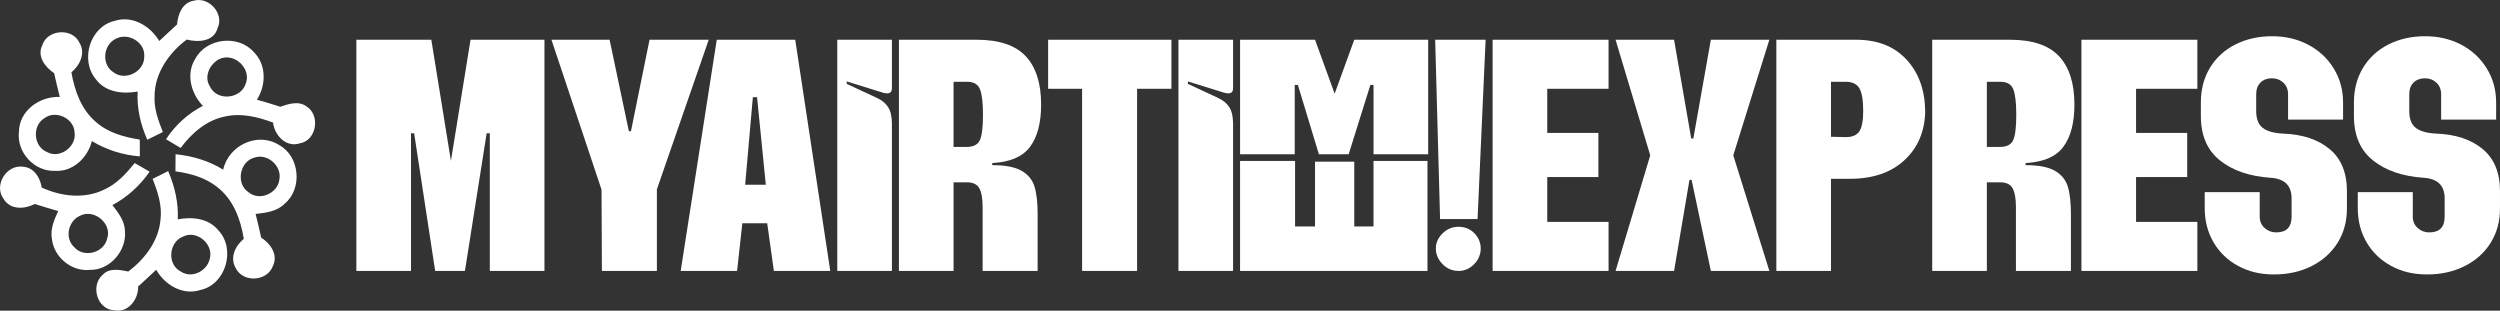 <svg xmlns="http://www.w3.org/2000/svg" id="Layer_2" data-name="Layer 2" width="2695.79" height="335" viewBox="0 0 2695.79 335"><rect x="0" y="0" width="2695.79" height="335" fill="#333333" stroke="none"/><defs><style>      .cls-1 {        fill: #fff;      }    </style></defs><g id="Layer_1-2" data-name="Layer 1"><path class="cls-1" d="m190.93,26.33c.98-10.85,5.55-23.45,17.77-25.54,16.57-4.91,33.57,14.14,25.84,29.85-4.1,14.35-21.14,15.2-33.14,12-19.22,14.35-34.68,36.3-34.72,61.07-.81,13.5,4.1,26.31,8.93,38.65-5.59,2.78-11.15,5.59-16.78,8.33-7.22-16.4-11.45-33.99-10.38-51.97-16.19,2.9-35.06.77-45.31-13.58-16.95-20.67-6.15-56.29,20.24-62.57,19.3-6.32,38.52,5.3,48.34,21.61,6.32-6.06,12.85-11.83,19.22-17.85m-66.24,15.59c-13.84,6.75-15.42,28.36-1.92,36.3,12.94,9.48,33.18-1.37,32.76-17.3,1.32-15.42-17.68-26.44-30.83-19m-79.22,7.09c5.3-17.34,32.37-19.43,40.14-3.03,7,11.27.51,24.39-8.63,32.03,3.46,19.9,10.72,40.36,26.61,53.68,13.11,11.49,30.32,16.19,47.11,18.83.04,6.06.09,12.09.09,18.11-18.28-1.41-36-7-51.72-16.49-4.57,18.02-20.54,33.44-39.97,32.07-22.08.94-41.34-20.12-38.69-41.98.17-22.81,22.42-38.74,44.07-37.67-2.31-8.5-4.06-17.08-6.11-25.62-9.57-6.49-18.62-17.85-12.9-29.94m2.48,78.37c-13.67,8.24-11.92,31.01,3.03,36.73,13.84,7.43,31.99-6.32,29.38-21.57-.64-15.03-20.37-24.17-32.41-15.16M210.7,63.14c12.04-22.16,46.25-26.05,62.91-7.05,13.79,13.5,13.5,35.87,3.37,51.42,8.5,2.26,16.87,4.95,25.24,7.6,8.97-3.03,19.73-6.66,28.23-.38,15.33,9.4,10.98,36.9-7.22,39.85-14.9,4.78-27.16-8.63-28.78-22.42-16.48-6.11-34.46-10.59-52.06-6.49-19.86,4.01-35.79,18.02-47.58,33.87-5.3-3.12-10.55-6.28-15.8-9.4,9.95-15.25,23.62-27.63,39.76-36-12.9-13.32-18.53-34.55-8.07-50.99m25.41.77c-10.42,5.55-16.61,19.39-9.4,29.94,7.73,15.37,32.8,12.81,38.14-3.29,6.96-16.57-12.68-34.81-28.74-26.65m4.57,119.07c5.51-26.14,37.28-41.3,60.26-26.61,22.42,12,25.5,47.28,5.94,63.33-8.16,8.37-20.24,9.74-31.26,10.98,2.22,8.46,4.1,17,5.98,25.5,10.12,6.41,18.62,18.58,12.64,30.75-6.19,16.7-32.37,18.24-40.1,2.01-6.62-11.27-.34-23.92,8.75-31.43-3.33-20.84-11.27-42.41-28.53-55.69-12.81-10.42-29.13-14.82-45.18-17.08.04-6.15.09-12.3.13-18.45,18.15,1.88,35.87,7,51.38,16.7m33.53-13.03c-16.02,4.36-20.12,28.31-6.15,37.37,11.74,9.87,31.56,1.11,33.18-13.71,2.95-14.65-12.94-28.7-27.03-23.66m-128.93,5.85c5.34,3.07,10.63,6.19,16.02,9.31-10.38,15.03-24,27.5-40.14,36.04,6.45,8.24,13.41,17.17,13.58,28.14,1.84,20.97-16.02,41.98-37.45,41.68-19.82,2.31-39.08-13.45-41.3-33.14-1.96-10.63,2.35-20.84,6.75-30.24-8.5-2.43-16.87-5.08-25.33-7.64-10.93,5.72-26.35,6.53-33.48-5.42-11.02-14.44,2.9-37.33,20.76-34.76,11.96.73,18.58,11.7,20.29,22.42,20.8,9.69,46.08,12.6,67.18,2.31,13.71-6.02,23.83-17.38,33.14-28.7m-59.7,57.18c-12.17,5.81-15.93,23.83-5.77,33.31,10.21,12.17,32.16,6.53,35.66-8.88,5.85-16.49-14.65-33.18-29.89-24.43m78.97-40.14c5.55-2.82,11.15-5.59,16.74-8.33,7.13,16.4,11.23,34.04,10.34,52.02,15.37-2.99,33.18-1.24,43.73,11.74,19.18,20.16,8.29,58.42-19.22,64.4-19,6.15-38.44-5.34-47.7-21.78-6.41,6.15-13.03,11.96-19.47,18.02.26,13.92-10.72,28.78-26.01,25.67-18.24-.9-25.75-26.61-12.26-38.27,7.26-7.86,18.45-5.3,27.63-3.54,17.89-13.5,32.8-33.1,34.72-56.03,1.88-15.2-3.03-29.94-8.5-43.9m32.71,62.31c-15.55,6.02-17.34,30.41-2.05,37.8,11.79,7.73,28.23-.81,30.96-14.01,4.44-15.72-14.22-31.43-28.91-23.79"></path><g><path class="cls-1" d="m384.26,42.86h80.83l21.15,130.69,21.15-130.69h79.7v249.29h-58.92v-148.44h-3.4l-23.42,148.44h-32.1l-22.66-148.44h-3.4v148.44h-58.92V42.86Z"></path><path class="cls-1" d="m648.65,204.52l-54.01-161.66h62.7l20.77,98.58h2.27l20.02-98.58h63.83l-55.9,161.28v88.01h-59.3l-.38-87.63Z"></path><path class="cls-1" d="m772.91,42.86h84.61l37.77,249.29h-60.81l-7.18-51.37h-26.82l-5.67,51.37h-60.81l38.9-249.29Zm52.88,156.37l-9.44-94.43h-4.53l-8.31,94.43h22.28Z"></path><path class="cls-1" d="m902.84,42.86h58.92v52.12c0,3.78-1.64,5.67-4.91,5.67-2.02,0-3.65-.25-4.91-.76l-38.9-12.09v2.64l32.48,15.11c5.54,2.52,9.63,5.92,12.28,10.2,2.64,4.28,3.97,10.2,3.97,17.75v158.64h-58.92V42.86Z"></path><path class="cls-1" d="m969.31,42.86h83.85c24.17,0,41.8,5.92,52.88,17.75,11.08,11.84,16.62,29.21,16.62,52.12,0,19.64-3.97,34.81-11.9,45.51-7.93,10.71-21.47,16.56-40.6,17.56l-.38,2.27c14.1,0,24.67,2.02,31.73,6.04,7.05,4.03,11.71,9.7,13.98,17,2.27,7.31,3.4,17.25,3.4,29.84v61.19h-59.3v-68.74c0-9.31-1.2-16.11-3.59-20.4-2.4-4.28-6.86-6.42-13.41-6.42h-14.35v95.56h-58.92V42.86Zm72.9,115.58c7.3,0,12.09-2.39,14.35-7.18,2.27-4.78,3.4-13.98,3.4-27.57,0-12.84-1.07-21.97-3.21-27.38-2.14-5.41-6.74-8.12-13.79-8.12h-14.73v70.25h13.98Z"></path><path class="cls-1" d="m1166.85,95.74h-36.64v-52.88h132.95v52.88h-37.02v196.41h-59.3V95.74Z"></path><path class="cls-1" d="m1270.72,42.86h58.92v52.12c0,3.78-1.64,5.67-4.91,5.67-2.02,0-3.65-.25-4.91-.76l-38.9-12.09v2.64l32.48,15.11c5.54,2.52,9.63,5.92,12.28,10.2,2.64,4.28,3.97,10.2,3.97,17.75v158.64h-58.92V42.86Z"></path><path class="cls-1" d="m1337.19,42.86h80.83l21.15,58.17,21.15-58.17h79.7v123.51h-58.92v-74.79h-3.4l-23.42,74.79h-32.1l-22.66-74.79h-3.4v74.79h-58.92V42.86Zm59.3,130.69v70.63h21.53v-69.88h42.3v69.88h20.77v-70.63h58.17v118.6h-202.07v-118.6h59.3Zm196.78,62.7h-40.41l-5.29-193.38h54.39l-8.69,193.38Zm-37.77,15.49c4.78-4.78,10.58-7.18,17.37-7.18s12.46,2.33,17,6.99c4.53,4.66,6.8,10.14,6.8,16.43s-2.4,12.22-7.18,17-10.33,7.18-16.62,7.18c-6.8,0-12.59-2.46-17.37-7.37-4.79-4.91-7.18-10.51-7.18-16.81s2.39-11.46,7.18-16.24Z"></path><path class="cls-1" d="m1609.51,42.86h125.02v52.88h-66.1v47.59h55.14v47.59h-55.14v48.35h66.1v52.88h-125.02V42.86Z"></path><path class="cls-1" d="m1779.48,167.5l-37.39-124.64h63.08l18.51,106.51h2.27l18.89-106.51h63.08l-38.9,124.64,38.9,124.64h-63.08l-20.77-98.2h-2.27l-16.62,98.2h-63.08l37.39-124.64Z"></path><path class="cls-1" d="m1915.45,42.86h86.12c22.91,0,40.98,7.12,54.2,21.34,13.22,14.23,19.95,32.93,20.21,56.09-.51,21.66-8,39.16-22.47,52.5-14.48,13.35-34.06,20.02-58.73,20.02h-20.39v99.34h-58.92V42.86Zm74.79,105c7.05,0,11.96-2.08,14.73-6.23,2.77-4.15,4.15-11.52,4.15-22.1,0-11.58-1.39-19.7-4.15-24.36-2.77-4.66-7.68-6.99-14.73-6.99h-15.86v59.3l15.86.38Z"></path><path class="cls-1" d="m2083.53,42.86h83.85c24.17,0,41.79,5.92,52.88,17.75,11.08,11.84,16.62,29.21,16.62,52.12,0,19.64-3.97,34.81-11.9,45.51-7.93,10.71-21.47,16.56-40.6,17.56l-.38,2.27c14.1,0,24.67,2.02,31.73,6.04,7.05,4.03,11.71,9.7,13.97,17,2.27,7.31,3.4,17.25,3.4,29.84v61.19h-59.3v-68.74c0-9.31-1.2-16.11-3.59-20.4-2.39-4.28-6.86-6.42-13.41-6.42h-14.35v95.56h-58.92V42.86Zm72.9,115.58c7.3,0,12.09-2.39,14.35-7.18,2.27-4.78,3.4-13.98,3.4-27.57,0-12.84-1.07-21.97-3.21-27.38-2.14-5.41-6.74-8.12-13.79-8.12h-14.73v70.25h13.97Z"></path><path class="cls-1" d="m2244.43,42.86h125.02v52.88h-66.1v47.59h55.14v47.59h-55.14v48.35h66.1v52.88h-125.02V42.86Z"></path><path class="cls-1" d="m2413.27,286.67c-11.33-6.17-20.15-14.67-26.44-25.5-6.3-10.82-9.44-23.04-9.44-36.64v-17.37h59.3v26.44c0,5.04,1.76,9.13,5.29,12.28,3.52,3.15,7.68,4.72,12.46,4.72,11.08,0,16.62-5.67,16.62-17v-19.64c0-13.85-7.55-21.28-22.66-22.28-22.66-1.51-40.86-7.74-54.58-18.7-13.73-10.95-20.59-26.88-20.59-47.78v-14.73c0-14.1,3.27-26.56,9.82-37.39,6.54-10.82,15.68-19.2,27.38-25.12,11.71-5.91,24.87-8.88,39.47-8.88s27.32,3.02,38.9,9.06c11.58,6.04,20.77,14.54,27.57,25.5,6.8,10.95,10.2,23.23,10.2,36.83v18.51h-59.3v-27.19c0-5.29-1.7-9.5-5.1-12.65-3.4-3.15-7.49-4.72-12.28-4.72-5.04,0-9.13,1.51-12.28,4.53-3.15,3.02-4.72,7.31-4.72,12.84v18.13c0,8.31,2.32,14.29,6.99,17.94,4.66,3.65,12.02,5.73,22.1,6.23,20.9.76,37.58,6.3,50.04,16.62,12.46,10.33,18.7,25.44,18.7,45.32v18.89c0,13.85-3.34,26.13-10.01,36.83-6.68,10.71-15.99,19.07-27.95,25.12-11.96,6.04-25.49,9.06-40.6,9.06s-27.57-3.09-38.9-9.25Z"></path><path class="cls-1" d="m2578.32,286.67c-11.33-6.17-20.15-14.67-26.44-25.5-6.3-10.82-9.44-23.04-9.44-36.64v-17.37h59.3v26.44c0,5.04,1.76,9.13,5.29,12.28,3.52,3.15,7.68,4.72,12.46,4.72,11.08,0,16.62-5.67,16.62-17v-19.64c0-13.85-7.55-21.28-22.66-22.28-22.66-1.51-40.86-7.74-54.58-18.7-13.73-10.95-20.58-26.88-20.58-47.78v-14.73c0-14.1,3.27-26.56,9.82-37.39,6.54-10.82,15.67-19.2,27.38-25.12,11.71-5.91,24.86-8.88,39.47-8.88s27.32,3.02,38.9,9.06c11.58,6.04,20.77,14.54,27.57,25.5,6.8,10.95,10.2,23.23,10.2,36.83v18.51h-59.3v-27.19c0-5.29-1.7-9.5-5.1-12.65-3.4-3.15-7.5-4.72-12.28-4.72-5.04,0-9.13,1.51-12.28,4.53-3.15,3.02-4.72,7.31-4.72,12.84v18.13c0,8.31,2.33,14.29,6.99,17.94,4.66,3.65,12.02,5.73,22.1,6.23,20.9.76,37.58,6.3,50.04,16.62,12.46,10.33,18.7,25.44,18.7,45.32v18.89c0,13.85-3.34,26.13-10.01,36.83-6.67,10.71-15.99,19.07-27.95,25.12-11.96,6.04-25.5,9.06-40.6,9.06s-27.57-3.09-38.9-9.25Z"></path></g></g></svg>